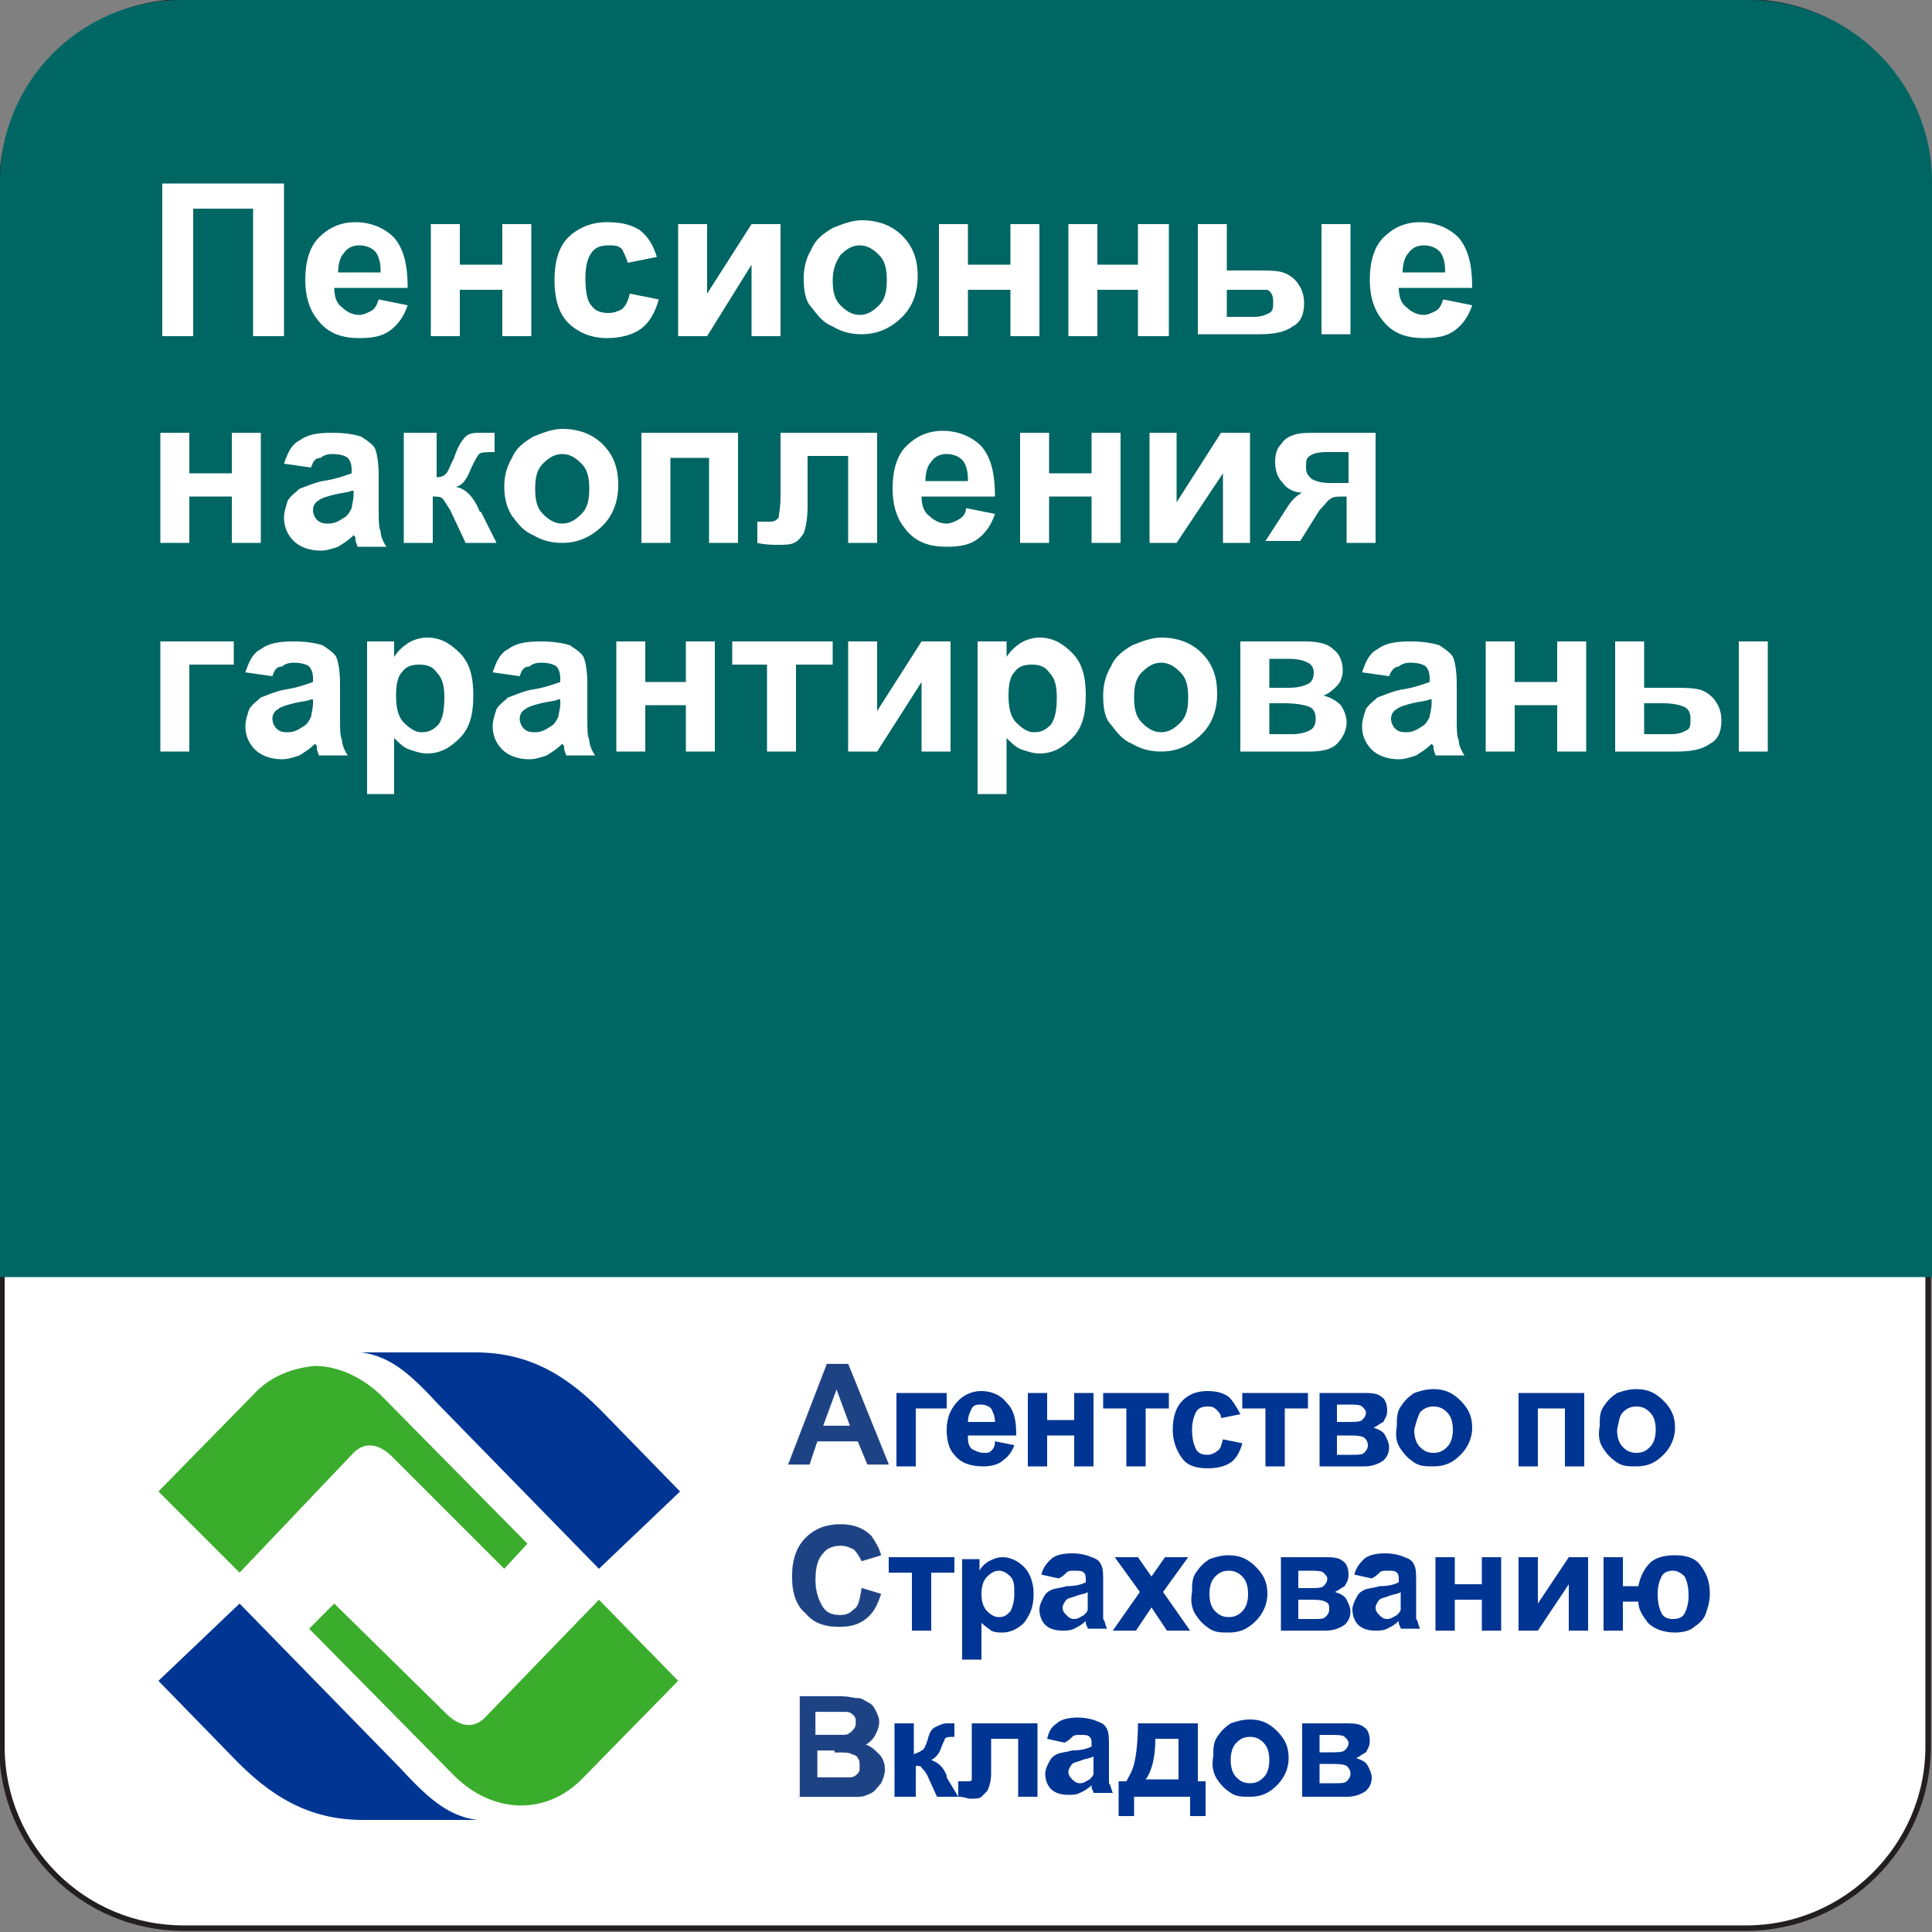 <?xml version="1.0" encoding="utf-8"?>
<!-- Generator: Adobe Illustrator 23.0.3, SVG Export Plug-In . SVG Version: 6.00 Build 0)  -->
<svg version="1.1" id="Layer_1" xmlns="http://www.w3.org/2000/svg" xmlns:xlink="http://www.w3.org/1999/xlink" x="0px" y="0px"
	 width="100px" height="100px" viewBox="0 0 100 100" enable-background="new 0 0 100 100" xml:space="preserve">
<rect x="0" y="0" width="100" height="100" fill="#808080" stroke="none"/>
<g>
	<path fill="#FFFFFF" stroke="#231F20" stroke-width="0.283" stroke-miterlimit="10" d="M9.5,0.1h80.9c5.2,0,9.4,4.2,9.4,9.4v80.9
		c0,5.2-4.3,9.4-9.4,9.4H9.5c-5.2,0-9.4-4.2-9.4-9.4V9.6C0.1,4.4,4.4,0.1,9.5,0.1"/>
	<path fill="#006664" d="M9.4,0h81.1c5.2,0,9.5,4.2,9.5,9.4v56.7H0V9.4C0,4.2,4.2,0,9.4,0"/>
	<polygon fill="#FFFFFF" points="8.4,9.5 14.7,9.5 14.7,17.4 13.1,17.4 13.1,10.8 10,10.8 10,17.4 8.4,17.4 	"/>
	<path fill="#FFFFFF" d="M19.7,14c0-0.4-0.1-0.8-0.3-1c-0.2-0.2-0.5-0.3-0.8-0.3c-0.3,0-0.6,0.1-0.8,0.4c-0.2,0.2-0.3,0.6-0.3,1
		H19.7z M19.6,15.5l1.5,0.3c-0.2,0.6-0.5,1-0.9,1.3c-0.4,0.3-0.9,0.4-1.6,0.4c-1,0-1.7-0.3-2.2-1c-0.4-0.5-0.6-1.2-0.6-2
		c0-0.9,0.2-1.7,0.7-2.2c0.5-0.5,1.1-0.8,1.9-0.8c0.8,0,1.5,0.3,2,0.8c0.5,0.6,0.7,1.4,0.7,2.6h-3.8c0,0.4,0.1,0.8,0.4,1
		c0.2,0.2,0.5,0.4,0.9,0.4c0.2,0,0.4-0.1,0.6-0.2C19.4,16,19.5,15.8,19.6,15.5"/>
	<polygon fill="#FFFFFF" points="22.3,11.6 23.8,11.6 23.8,13.7 26,13.7 26,11.6 27.5,11.6 27.5,17.4 26,17.4 26,15 23.8,15 
		23.8,17.4 22.3,17.4 	"/>
	<path fill="#FFFFFF" d="M34,13.3l-1.5,0.3c-0.1-0.3-0.2-0.5-0.3-0.7c-0.2-0.2-0.4-0.2-0.7-0.2c-0.4,0-0.7,0.1-0.9,0.4
		c-0.2,0.3-0.3,0.7-0.3,1.3c0,0.7,0.1,1.2,0.3,1.4c0.2,0.3,0.5,0.4,0.9,0.4c0.3,0,0.5-0.1,0.7-0.2c0.2-0.2,0.3-0.4,0.4-0.8l1.5,0.3
		c-0.2,0.7-0.5,1.2-0.9,1.5c-0.4,0.3-1,0.5-1.8,0.5c-0.8,0-1.5-0.3-2-0.8c-0.5-0.5-0.7-1.3-0.7-2.2c0-0.9,0.2-1.7,0.7-2.2
		c0.5-0.5,1.2-0.8,2-0.8c0.7,0,1.2,0.1,1.7,0.4C33.6,12.3,33.8,12.7,34,13.3"/>
	<polygon fill="#FFFFFF" points="35.1,11.6 36.6,11.6 36.6,15.2 38.9,11.6 40.4,11.6 40.4,17.4 38.9,17.4 38.9,13.7 36.6,17.4 
		35.1,17.4 	"/>
	<path fill="#FFFFFF" d="M43.1,14.5c0,0.6,0.1,1,0.4,1.3c0.3,0.3,0.6,0.5,1,0.5c0.4,0,0.7-0.2,1-0.5c0.3-0.3,0.4-0.7,0.4-1.3
		c0-0.6-0.1-1-0.4-1.3c-0.3-0.3-0.6-0.5-1-0.5c-0.4,0-0.7,0.2-1,0.5C43.3,13.5,43.1,13.9,43.1,14.5 M41.6,14.4c0-0.5,0.1-1,0.4-1.5
		c0.2-0.5,0.6-0.8,1.1-1.1c0.5-0.2,1-0.4,1.5-0.4c0.9,0,1.6,0.3,2.1,0.8c0.6,0.6,0.8,1.3,0.8,2.1c0,0.9-0.3,1.6-0.8,2.1
		c-0.6,0.6-1.3,0.9-2.1,0.9c-0.5,0-1-0.1-1.5-0.4c-0.5-0.2-0.8-0.6-1.1-1C41.7,15.6,41.6,15.1,41.6,14.4"/>
	<polygon fill="#FFFFFF" points="48.6,11.6 50.1,11.6 50.1,13.7 52.3,13.7 52.3,11.6 53.8,11.6 53.8,17.4 52.3,17.4 52.3,15 
		50.1,15 50.1,17.4 48.6,17.4 	"/>
	<polygon fill="#FFFFFF" points="55.3,11.6 56.8,11.6 56.8,13.7 58.9,13.7 58.9,11.6 60.5,11.6 60.5,17.4 58.9,17.4 58.9,15 
		56.8,15 56.8,17.4 55.3,17.4 	"/>
	<path fill="#FFFFFF" d="M68.4,11.6h1.5v5.7h-1.5V11.6z M63.5,16.4h1.4c0.4,0,0.6-0.1,0.8-0.2c0.2-0.1,0.2-0.3,0.2-0.6
		c0-0.3-0.1-0.5-0.3-0.6C65.4,15,65,15,64.5,15h-1V16.4z M62,11.6h1.5V14H65c0.6,0,1.1,0,1.4,0.1c0.3,0.1,0.6,0.3,0.8,0.6
		c0.2,0.3,0.3,0.6,0.3,1c0,0.6-0.2,1-0.6,1.2c-0.4,0.3-1,0.4-1.7,0.4H62V11.6z"/>
	<path fill="#FFFFFF" d="M74.8,14c0-0.4-0.1-0.8-0.3-1c-0.2-0.2-0.5-0.3-0.8-0.3c-0.3,0-0.6,0.1-0.8,0.4c-0.2,0.2-0.3,0.6-0.3,1
		H74.8z M74.7,15.5l1.5,0.3c-0.2,0.6-0.5,1-0.9,1.3c-0.4,0.3-0.9,0.4-1.6,0.4c-1,0-1.7-0.3-2.2-1c-0.4-0.5-0.6-1.2-0.6-2
		c0-0.9,0.2-1.7,0.7-2.2c0.5-0.5,1.1-0.8,1.9-0.8c0.8,0,1.5,0.3,2,0.8c0.5,0.6,0.7,1.4,0.7,2.6h-3.8c0,0.4,0.1,0.8,0.4,1
		c0.2,0.2,0.5,0.4,0.9,0.4c0.2,0,0.4-0.1,0.6-0.2C74.5,16,74.6,15.8,74.7,15.5"/>
	<polygon fill="#FFFFFF" points="8.3,22.4 9.8,22.4 9.8,24.5 12,24.5 12,22.4 13.5,22.4 13.5,28.1 12,28.1 12,25.7 9.8,25.7 
		9.8,28.1 8.3,28.1 	"/>
	<path fill="#FFFFFF" d="M18.2,25.4c-0.2,0.1-0.5,0.1-0.9,0.2c-0.4,0.1-0.7,0.2-0.8,0.3c-0.2,0.1-0.3,0.3-0.3,0.5
		c0,0.2,0.1,0.4,0.2,0.5c0.2,0.2,0.4,0.2,0.6,0.2c0.3,0,0.5-0.1,0.8-0.3c0.2-0.1,0.3-0.3,0.4-0.5c0-0.1,0.1-0.4,0.1-0.7V25.4z
		 M16.1,24.2l-1.4-0.2c0.2-0.6,0.4-1,0.8-1.2c0.4-0.3,0.9-0.4,1.7-0.4c0.7,0,1.2,0.1,1.5,0.2c0.3,0.2,0.6,0.4,0.7,0.6
		c0.1,0.2,0.2,0.7,0.2,1.4l0,1.8c0,0.5,0,0.9,0.1,1.1c0,0.2,0.1,0.5,0.3,0.8h-1.5c0-0.1-0.1-0.2-0.1-0.4c0-0.1,0-0.1-0.1-0.2
		c-0.3,0.3-0.5,0.4-0.8,0.6c-0.3,0.1-0.6,0.2-0.9,0.2c-0.6,0-1.1-0.2-1.4-0.5c-0.3-0.3-0.5-0.7-0.5-1.2c0-0.3,0.1-0.6,0.2-0.9
		c0.2-0.3,0.4-0.4,0.6-0.6c0.3-0.1,0.7-0.3,1.2-0.4c0.7-0.1,1.2-0.3,1.5-0.4v-0.2c0-0.3-0.1-0.5-0.2-0.6c-0.1-0.1-0.4-0.2-0.8-0.2
		c-0.3,0-0.5,0.1-0.6,0.2C16.3,23.7,16.2,23.9,16.1,24.2"/>
	<path fill="#FFFFFF" d="M21.1,22.4h1.5v2.3c0.3,0,0.4-0.1,0.5-0.2c0.1-0.1,0.2-0.4,0.4-0.8c0.2-0.6,0.4-0.9,0.6-1.1
		c0.2-0.2,0.5-0.2,0.9-0.2c0.1,0,0.3,0,0.6,0l0,1c-0.4,0-0.7,0-0.8,0.1c-0.1,0.1-0.2,0.3-0.4,0.7c-0.2,0.5-0.4,0.9-0.8,1
		c0.5,0.1,0.9,0.5,1.2,1.2c0,0,0,0.1,0.1,0.1l0.8,1.6h-1.6l-0.8-1.7c-0.2-0.3-0.3-0.5-0.4-0.6s-0.3-0.1-0.5-0.1v2.4h-1.5V22.4z"/>
	<path fill="#FFFFFF" d="M27.7,25.3c0,0.6,0.1,1,0.4,1.3c0.3,0.3,0.6,0.5,1,0.5c0.4,0,0.7-0.2,1-0.5c0.3-0.3,0.4-0.7,0.4-1.3
		c0-0.6-0.1-1-0.4-1.3c-0.3-0.3-0.6-0.5-1-0.5c-0.4,0-0.7,0.2-1,0.5C27.8,24.3,27.7,24.7,27.7,25.3 M26.1,25.2c0-0.5,0.1-1,0.4-1.5
		c0.2-0.5,0.6-0.8,1.1-1.1c0.5-0.2,1-0.4,1.5-0.4c0.9,0,1.6,0.3,2.1,0.8c0.6,0.6,0.8,1.3,0.8,2.1c0,0.9-0.3,1.6-0.8,2.1
		c-0.6,0.6-1.3,0.9-2.1,0.9c-0.5,0-1-0.1-1.5-0.4c-0.5-0.2-0.8-0.6-1.1-1C26.3,26.4,26.1,25.9,26.1,25.2"/>
	<polygon fill="#FFFFFF" points="33.2,22.4 38.2,22.4 38.2,28.1 36.7,28.1 36.7,23.7 34.7,23.7 34.7,28.1 33.2,28.1 	"/>
	<path fill="#FFFFFF" d="M40.3,22.4h5.1v5.7h-1.5v-4.5h-2.1v2.6c0,0.7-0.1,1.1-0.2,1.4c-0.2,0.3-0.3,0.4-0.5,0.5
		c-0.2,0.1-0.5,0.1-0.9,0.1c-0.2,0-0.6,0-1-0.1V27c0,0,0.1,0,0.3,0c0.2,0,0.3,0,0.4,0c0.2,0,0.3-0.1,0.4-0.2c0-0.1,0.1-0.5,0.1-1.1
		V22.4z"/>
	<path fill="#FFFFFF" d="M50.1,24.8c0-0.4-0.1-0.8-0.3-1c-0.2-0.2-0.5-0.3-0.8-0.3c-0.3,0-0.6,0.1-0.8,0.4c-0.2,0.2-0.3,0.6-0.3,1
		H50.1z M50,26.3l1.5,0.3c-0.2,0.6-0.5,1-0.9,1.3c-0.4,0.3-0.9,0.4-1.6,0.4c-1,0-1.7-0.3-2.2-1c-0.4-0.5-0.6-1.2-0.6-2
		c0-0.9,0.2-1.7,0.7-2.2c0.5-0.5,1.1-0.8,1.9-0.8c0.8,0,1.5,0.3,2,0.8c0.5,0.6,0.7,1.4,0.7,2.6h-3.8c0,0.4,0.1,0.8,0.4,1
		c0.2,0.2,0.5,0.4,0.9,0.4c0.2,0,0.4-0.1,0.6-0.2C49.8,26.8,50,26.6,50,26.3"/>
	<polygon fill="#FFFFFF" points="52.8,22.4 54.3,22.4 54.3,24.5 56.5,24.5 56.5,22.4 58,22.4 58,28.1 56.5,28.1 56.5,25.7 
		54.3,25.7 54.3,28.1 52.8,28.1 	"/>
	<polygon fill="#FFFFFF" points="59.5,22.4 60.9,22.4 60.9,26 63.2,22.4 64.7,22.4 64.7,28.1 63.3,28.1 63.3,24.5 60.9,28.1 
		59.5,28.1 	"/>
	<path fill="#FFFFFF" d="M69.7,23.4h-1.1c-0.4,0-0.7,0.1-0.8,0.2c-0.2,0.1-0.2,0.3-0.2,0.6s0.1,0.4,0.3,0.6c0.2,0.1,0.5,0.2,0.9,0.2
		h1V23.4z M71.2,22.4v5.7h-1.5v-2.4h-0.1c-0.3,0-0.6,0-0.7,0.1c-0.2,0.1-0.3,0.3-0.5,0.5l-0.1,0.1l-1,1.6h-1.8l1.1-1.7
		c0.3-0.5,0.6-0.7,0.8-0.8c-0.4,0-0.8-0.2-1-0.5c-0.3-0.3-0.4-0.7-0.4-1.1c0-0.4,0.1-0.7,0.3-0.9c0.2-0.3,0.4-0.4,0.7-0.5
		c0.3-0.1,0.7-0.1,1.3-0.1H71.2z"/>
	<polygon fill="#FFFFFF" points="8.3,33.2 12.1,33.2 12.1,34.4 9.8,34.4 9.8,38.9 8.3,38.9 	"/>
	<path fill="#FFFFFF" d="M16.1,36.2c-0.2,0.1-0.5,0.1-0.9,0.2c-0.4,0.1-0.7,0.2-0.8,0.3c-0.2,0.1-0.3,0.3-0.3,0.5
		c0,0.2,0.1,0.4,0.2,0.5c0.2,0.2,0.4,0.2,0.6,0.2c0.3,0,0.5-0.1,0.8-0.3c0.2-0.1,0.3-0.3,0.4-0.5c0-0.1,0.1-0.4,0.1-0.7V36.2z
		 M14.1,35l-1.4-0.2c0.2-0.6,0.4-1,0.8-1.2c0.4-0.3,0.9-0.4,1.7-0.4c0.7,0,1.2,0.1,1.5,0.2c0.3,0.2,0.6,0.4,0.7,0.6
		c0.1,0.2,0.2,0.7,0.2,1.4l0,1.8c0,0.5,0,0.9,0.1,1.1c0,0.2,0.1,0.5,0.3,0.8h-1.5c0-0.1-0.1-0.2-0.1-0.4c0-0.1,0-0.1-0.1-0.2
		c-0.3,0.3-0.5,0.4-0.8,0.6c-0.3,0.1-0.6,0.2-0.9,0.2c-0.6,0-1.1-0.2-1.4-0.5c-0.3-0.3-0.5-0.7-0.5-1.2c0-0.3,0.1-0.6,0.2-0.9
		c0.2-0.3,0.4-0.4,0.6-0.6c0.3-0.1,0.7-0.3,1.2-0.4c0.7-0.1,1.2-0.3,1.5-0.4v-0.2c0-0.3-0.1-0.5-0.2-0.6c-0.1-0.1-0.4-0.2-0.8-0.2
		c-0.3,0-0.5,0.1-0.6,0.2C14.3,34.5,14.2,34.7,14.1,35"/>
	<path fill="#FFFFFF" d="M20.5,36c0,0.6,0.1,1.1,0.4,1.4c0.3,0.3,0.6,0.5,0.9,0.5c0.4,0,0.6-0.1,0.9-0.4c0.2-0.3,0.3-0.7,0.3-1.4
		c0-0.6-0.1-1-0.4-1.3c-0.2-0.3-0.5-0.4-0.9-0.4c-0.4,0-0.7,0.1-0.9,0.4C20.6,35,20.5,35.4,20.5,36 M19,33.2h1.4v0.8
		c0.2-0.3,0.4-0.5,0.7-0.7c0.3-0.2,0.7-0.3,1-0.3c0.7,0,1.2,0.3,1.7,0.8c0.5,0.5,0.7,1.2,0.7,2.2c0,1-0.2,1.7-0.7,2.2
		c-0.5,0.5-1,0.8-1.7,0.8c-0.3,0-0.6-0.1-0.9-0.2c-0.3-0.1-0.5-0.3-0.8-0.6v2.9H19V33.2z"/>
	<path fill="#FFFFFF" d="M28.9,36.2c-0.2,0.1-0.5,0.1-0.9,0.2c-0.4,0.1-0.7,0.2-0.8,0.3c-0.2,0.1-0.3,0.3-0.3,0.5
		c0,0.2,0.1,0.4,0.2,0.5c0.2,0.2,0.4,0.2,0.6,0.2c0.3,0,0.5-0.1,0.8-0.3c0.2-0.1,0.3-0.3,0.4-0.5c0-0.1,0.1-0.4,0.1-0.7V36.2z
		 M26.9,35l-1.4-0.2c0.2-0.6,0.4-1,0.8-1.2c0.4-0.3,0.9-0.4,1.7-0.4c0.7,0,1.2,0.1,1.5,0.2c0.3,0.2,0.6,0.4,0.7,0.6
		c0.1,0.2,0.2,0.7,0.2,1.4l0,1.8c0,0.5,0,0.9,0.1,1.1c0,0.2,0.1,0.5,0.3,0.8h-1.5c0-0.1-0.1-0.2-0.1-0.4c0-0.1,0-0.1-0.1-0.2
		c-0.3,0.3-0.5,0.4-0.8,0.6c-0.3,0.1-0.6,0.2-0.9,0.2c-0.6,0-1.1-0.2-1.4-0.5c-0.3-0.3-0.5-0.7-0.5-1.2c0-0.3,0.1-0.6,0.2-0.9
		c0.2-0.3,0.4-0.4,0.6-0.6c0.3-0.1,0.7-0.3,1.2-0.4c0.7-0.1,1.2-0.3,1.5-0.4v-0.2c0-0.3-0.1-0.5-0.2-0.6c-0.1-0.1-0.4-0.2-0.8-0.2
		c-0.3,0-0.5,0.1-0.6,0.2C27.1,34.5,27,34.7,26.9,35"/>
	<polygon fill="#FFFFFF" points="31.9,33.2 33.4,33.2 33.4,35.3 35.5,35.3 35.5,33.2 37,33.2 37,38.9 35.5,38.9 35.5,36.5 
		33.4,36.5 33.4,38.9 31.9,38.9 	"/>
	<polygon fill="#FFFFFF" points="37.9,33.2 43.1,33.2 43.1,34.4 41.2,34.4 41.2,38.9 39.7,38.9 39.7,34.4 37.9,34.4 	"/>
	<polygon fill="#FFFFFF" points="43.9,33.2 45.4,33.2 45.4,36.8 47.7,33.2 49.2,33.2 49.2,38.9 47.7,38.9 47.7,35.3 45.4,38.9 
		43.9,38.9 	"/>
	<path fill="#FFFFFF" d="M52.2,36c0,0.6,0.1,1.1,0.4,1.4c0.3,0.3,0.6,0.5,0.9,0.5c0.4,0,0.6-0.1,0.9-0.4c0.2-0.3,0.3-0.7,0.3-1.4
		c0-0.6-0.1-1-0.4-1.3c-0.2-0.3-0.5-0.4-0.9-0.4c-0.4,0-0.7,0.1-0.9,0.4C52.3,35,52.2,35.4,52.2,36 M50.7,33.2h1.4v0.8
		c0.2-0.3,0.4-0.5,0.7-0.7c0.3-0.2,0.7-0.3,1-0.3c0.7,0,1.2,0.3,1.7,0.8c0.5,0.5,0.7,1.2,0.7,2.2c0,1-0.2,1.7-0.7,2.2
		c-0.5,0.5-1,0.8-1.7,0.8c-0.3,0-0.6-0.1-0.9-0.2c-0.3-0.1-0.5-0.3-0.8-0.6v2.9h-1.5V33.2z"/>
	<path fill="#FFFFFF" d="M58.7,36.1c0,0.6,0.1,1,0.4,1.3c0.3,0.3,0.6,0.5,1,0.5c0.4,0,0.7-0.2,1-0.5c0.3-0.3,0.4-0.7,0.4-1.3
		c0-0.6-0.1-1-0.4-1.3c-0.3-0.3-0.6-0.5-1-0.5c-0.4,0-0.7,0.2-1,0.5C58.8,35.1,58.7,35.5,58.7,36.1 M57.1,36c0-0.5,0.1-1,0.4-1.5
		c0.2-0.5,0.6-0.8,1.1-1.1c0.5-0.2,1-0.4,1.5-0.4c0.9,0,1.6,0.3,2.1,0.8c0.6,0.6,0.8,1.3,0.8,2.1c0,0.9-0.3,1.6-0.8,2.1
		c-0.6,0.6-1.3,0.9-2.1,0.9c-0.5,0-1-0.1-1.5-0.4c-0.5-0.2-0.8-0.6-1.1-1C57.2,37.2,57.1,36.7,57.1,36"/>
	<path fill="#FFFFFF" d="M65.7,38h1.2c0.4,0,0.7-0.1,0.9-0.2c0.2-0.1,0.3-0.3,0.3-0.6c0-0.3-0.1-0.5-0.3-0.6
		c-0.2-0.1-0.7-0.2-1.3-0.2h-0.8V38z M65.7,35.6h1c0.5,0,0.8-0.1,1-0.2c0.2-0.1,0.3-0.3,0.3-0.6c0-0.2-0.1-0.4-0.3-0.5
		c-0.2-0.1-0.5-0.2-1-0.2h-1V35.6z M64.2,33.2h3.3c0.7,0,1.2,0.1,1.5,0.4c0.3,0.2,0.5,0.6,0.5,1.1c0,0.3-0.1,0.6-0.3,0.8
		c-0.2,0.2-0.4,0.4-0.7,0.5c0.4,0.1,0.7,0.3,0.9,0.5c0.2,0.3,0.3,0.6,0.3,0.9c0,0.4-0.2,0.8-0.5,1.1c-0.3,0.3-0.8,0.4-1.4,0.4h-3.6
		V33.2z"/>
	<path fill="#FFFFFF" d="M74,36.2c-0.2,0.1-0.5,0.1-0.9,0.2c-0.4,0.1-0.7,0.2-0.8,0.3c-0.2,0.1-0.3,0.3-0.3,0.5
		c0,0.2,0.1,0.4,0.2,0.5c0.2,0.2,0.4,0.2,0.6,0.2c0.3,0,0.5-0.1,0.8-0.3c0.2-0.1,0.3-0.3,0.4-0.5c0-0.1,0.1-0.4,0.1-0.7V36.2z
		 M71.9,35l-1.4-0.2c0.2-0.6,0.4-1,0.8-1.2c0.4-0.3,0.9-0.4,1.7-0.4c0.7,0,1.2,0.1,1.5,0.2c0.3,0.2,0.6,0.4,0.7,0.6
		c0.1,0.2,0.2,0.7,0.2,1.4l0,1.8c0,0.5,0,0.9,0.1,1.1c0,0.2,0.1,0.5,0.3,0.8h-1.5c0-0.1-0.1-0.2-0.1-0.4c0-0.1,0-0.1-0.1-0.2
		c-0.3,0.3-0.5,0.4-0.8,0.6c-0.3,0.1-0.6,0.2-0.9,0.2c-0.6,0-1.1-0.2-1.4-0.5c-0.3-0.3-0.5-0.7-0.5-1.2c0-0.3,0.1-0.6,0.2-0.9
		c0.2-0.3,0.4-0.4,0.6-0.6c0.3-0.1,0.7-0.3,1.2-0.4c0.7-0.1,1.2-0.3,1.5-0.4v-0.2c0-0.3-0.1-0.5-0.2-0.6c-0.1-0.1-0.4-0.2-0.8-0.2
		c-0.3,0-0.5,0.1-0.6,0.2C72.2,34.5,72,34.7,71.9,35"/>
	<polygon fill="#FFFFFF" points="76.9,33.2 78.4,33.2 78.4,35.3 80.6,35.3 80.6,33.2 82.1,33.2 82.1,38.9 80.6,38.9 80.6,36.5 
		78.4,36.5 78.4,38.9 76.9,38.9 	"/>
	<path fill="#FFFFFF" d="M90,33.2h1.5v5.7H90V33.2z M85.1,38h1.4c0.4,0,0.6-0.1,0.8-0.2c0.2-0.1,0.2-0.3,0.2-0.6
		c0-0.3-0.1-0.5-0.3-0.6c-0.2-0.1-0.6-0.2-1.1-0.2h-1V38z M83.6,33.2h1.5v2.4h1.5c0.6,0,1,0,1.4,0.1c0.3,0.1,0.6,0.3,0.8,0.6
		c0.2,0.3,0.3,0.6,0.3,1c0,0.6-0.2,1-0.6,1.2c-0.4,0.3-1,0.4-1.7,0.4h-3.2V33.2z"/>
	<path fill="#003593" d="M8.2,87l3.8,3.9c2,2.1,4,3.3,6.8,3.3l5.9,0c-1.6-0.2-2.7-1.3-4-2.7L12.4,83L8.2,87z M18.7,70
		c1.6,0.2,2.7,1.3,4,2.7l8.3,8.5l4.2-4l-3.8-3.9c-2-2.1-4-3.3-6.8-3.3L18.7,70z"/>
	<path fill="#3BAD2D" d="M25.2,88.8c-0.7,0.8-1.5,0.5-2.1-0.1L17.3,83l-1.3,1.3l7.5,7.6c2,2,4.8,2.1,6.7,0.1l4.9-5L31,82.8
		L25.2,88.8z M13.1,72.2l-4.9,5l4.2,4.2l5.8-6.1c0.7-0.8,1.5-0.5,2.1,0.1l5.8,5.8l1.2-1.3l-7.5-7.6c-1-1-2.3-1.6-3.5-1.6
		C15.2,70.8,14,71.2,13.1,72.2"/>
	<path fill="#003593" d="M68.3,91.3h0.5c0.4,0,0.7,0,0.9,0.1c0.1,0.1,0.2,0.2,0.2,0.4c0,0.2-0.1,0.3-0.2,0.4
		c-0.1,0.1-0.3,0.1-0.6,0.1h-0.8V91.3z M68.3,89.8h0.6c0.3,0,0.6,0,0.7,0.1c0.1,0.1,0.2,0.2,0.2,0.3c0,0.2-0.1,0.3-0.2,0.4
		c-0.1,0.1-0.4,0.1-0.7,0.1h-0.6V89.8z M67.3,93h2.4c0.4,0,0.7-0.1,1-0.3c0.2-0.2,0.3-0.4,0.3-0.7c0-0.2-0.1-0.4-0.2-0.6
		c-0.1-0.2-0.3-0.3-0.6-0.4c0.2-0.1,0.3-0.2,0.5-0.3c0.1-0.2,0.2-0.3,0.2-0.6c0-0.3-0.1-0.6-0.3-0.7c-0.2-0.2-0.6-0.2-1-0.2h-2.2V93
		z M64,90.2c0.2-0.2,0.4-0.3,0.7-0.3c0.3,0,0.5,0.1,0.7,0.3c0.2,0.2,0.3,0.5,0.3,0.9c0,0.4-0.1,0.7-0.3,0.9
		c-0.2,0.2-0.4,0.3-0.7,0.3c-0.3,0-0.5-0.1-0.7-0.3c-0.2-0.2-0.3-0.5-0.3-0.9C63.7,90.7,63.8,90.4,64,90.2 M63,92.1
		c0.2,0.3,0.4,0.5,0.7,0.7c0.3,0.2,0.6,0.2,1,0.2c0.6,0,1-0.2,1.4-0.6c0.4-0.4,0.6-0.9,0.6-1.4c0-0.6-0.2-1-0.6-1.4
		c-0.4-0.4-0.8-0.6-1.4-0.6c-0.4,0-0.7,0.1-1,0.2c-0.3,0.2-0.5,0.4-0.7,0.7s-0.2,0.6-0.2,1C62.7,91.4,62.8,91.8,63,92.1 M59.3,92.1
		c0.3-0.4,0.5-1.1,0.5-2.1H61l0,2.1H59.3z M61.6,94h0.8v-1.8H62v-3h-3.1c0,1-0.1,1.7-0.2,2.1c-0.1,0.4-0.3,0.7-0.4,0.9h-0.4V94h0.8
		v-1h2.9V94z M56.6,91.3c0,0.2,0,0.4,0,0.5c0,0.1-0.1,0.2-0.2,0.3c-0.2,0.1-0.3,0.2-0.5,0.2c-0.2,0-0.3-0.1-0.4-0.2
		c-0.1-0.1-0.2-0.2-0.2-0.4c0-0.1,0.1-0.3,0.2-0.4c0.1-0.1,0.3-0.1,0.5-0.2c0.3-0.1,0.5-0.1,0.6-0.2V91.3z M55.5,89.9
		c0.1-0.1,0.2-0.1,0.4-0.1c0.3,0,0.4,0,0.5,0.1c0.1,0.1,0.1,0.2,0.1,0.4v0.1c-0.2,0.1-0.5,0.2-1,0.2c-0.3,0.1-0.6,0.1-0.8,0.2
		c-0.2,0.1-0.3,0.2-0.4,0.4c-0.1,0.2-0.2,0.4-0.2,0.6c0,0.3,0.1,0.6,0.3,0.8c0.2,0.2,0.5,0.3,0.9,0.3c0.2,0,0.4,0,0.6-0.1
		c0.2-0.1,0.4-0.2,0.6-0.4c0,0,0,0.1,0,0.1c0,0.1,0.1,0.2,0.1,0.3h1c-0.1-0.2-0.1-0.4-0.2-0.5c0-0.2,0-0.4,0-0.7l0-1.2
		c0-0.4,0-0.7-0.1-0.9c-0.1-0.2-0.2-0.3-0.5-0.4c-0.2-0.1-0.6-0.2-1-0.2c-0.5,0-0.9,0.1-1.1,0.3c-0.3,0.2-0.4,0.4-0.5,0.8l0.9,0.2
		C55.3,90.1,55.4,90,55.5,89.9 M50.3,91.4c0,0.4,0,0.7,0,0.7c0,0.1-0.1,0.1-0.3,0.1c-0.1,0-0.1,0-0.2,0c-0.1,0-0.1,0-0.2,0V93
		c0.3,0,0.5,0.1,0.6,0.1c0.3,0,0.5,0,0.6-0.1c0.1-0.1,0.2-0.2,0.3-0.3c0.1-0.2,0.2-0.5,0.2-0.9V90h1.4v3h1v-3.8h-3.4V91.4z M46.4,93
		h1v-1.6c0.1,0,0.3,0,0.3,0.1c0.1,0.1,0.2,0.2,0.3,0.4l0.5,1.1h1.1l-0.6-1c0,0,0-0.1,0-0.1c-0.2-0.5-0.5-0.7-0.8-0.8
		c0.2-0.1,0.4-0.3,0.5-0.6c0.1-0.3,0.2-0.4,0.2-0.5c0.1-0.1,0.2-0.1,0.5-0.1l0-0.7c-0.2,0-0.3,0-0.4,0c-0.2,0-0.4,0.1-0.6,0.2
		c-0.2,0.1-0.3,0.3-0.4,0.7c-0.1,0.3-0.2,0.5-0.3,0.5c-0.1,0.1-0.2,0.1-0.4,0.2v-1.6h-1V93z"/>
	<path fill="#1D4385" d="M43.2,90.7c0.5,0,0.8,0,0.9,0.1c0.1,0,0.3,0.1,0.3,0.2c0.1,0.1,0.1,0.2,0.1,0.4c0,0.2,0,0.3-0.1,0.4
		C44.3,91.9,44.2,92,44,92c-0.1,0-0.3,0-0.7,0h-1v-1.4H43.2z M42.9,88.6c0.5,0,0.8,0,0.9,0c0.2,0,0.3,0.1,0.4,0.2
		c0.1,0.1,0.1,0.2,0.1,0.4c0,0.2-0.1,0.3-0.2,0.4c-0.1,0.1-0.2,0.2-0.4,0.2c-0.1,0-0.4,0-0.8,0h-0.7v-1.2H42.9z M41.3,93h1.8
		c0.7,0,1.1,0,1.3,0c0.3,0,0.5-0.1,0.7-0.2c0.2-0.1,0.3-0.3,0.5-0.5c0.1-0.2,0.2-0.5,0.2-0.7c0-0.3-0.1-0.6-0.3-0.8
		c-0.2-0.2-0.4-0.4-0.7-0.5c0.2-0.1,0.4-0.3,0.5-0.5c0.1-0.2,0.2-0.4,0.2-0.7c0-0.2-0.1-0.4-0.2-0.6c-0.1-0.2-0.2-0.3-0.4-0.4
		c-0.2-0.1-0.3-0.2-0.5-0.2c-0.2,0-0.5-0.1-0.9-0.1h-2.1V93z"/>
	<path fill="none" stroke="#263C82" stroke-width="1.200000e-02" stroke-miterlimit="5.564" d="M43.2,90.7c0.5,0,0.8,0,0.9,0.1
		c0.1,0,0.3,0.1,0.3,0.2c0.1,0.1,0.1,0.2,0.1,0.4c0,0.2,0,0.3-0.1,0.4C44.3,91.9,44.2,92,44,92c-0.1,0-0.3,0-0.7,0h-1v-1.4H43.2z
		 M42.9,88.6c0.5,0,0.8,0,0.9,0c0.2,0,0.3,0.1,0.4,0.2c0.1,0.1,0.1,0.2,0.1,0.4c0,0.2-0.1,0.3-0.2,0.4c-0.1,0.1-0.2,0.2-0.4,0.2
		c-0.1,0-0.4,0-0.8,0h-0.7v-1.2H42.9z M41.3,93h1.8c0.7,0,1.1,0,1.3,0c0.3,0,0.5-0.1,0.7-0.2c0.2-0.1,0.3-0.3,0.5-0.5
		c0.1-0.2,0.2-0.5,0.2-0.7c0-0.3-0.1-0.6-0.3-0.8c-0.2-0.2-0.4-0.4-0.7-0.5c0.2-0.1,0.4-0.3,0.5-0.5c0.1-0.2,0.2-0.4,0.2-0.7
		c0-0.2-0.1-0.4-0.2-0.6c-0.1-0.2-0.2-0.3-0.4-0.4c-0.2-0.1-0.3-0.2-0.5-0.2c-0.2,0-0.5-0.1-0.9-0.1h-2.1V93z"/>
	<path fill="#003593" d="M87.2,81.6c0.1,0.2,0.2,0.5,0.2,1c0,0.4-0.1,0.7-0.2,0.9c-0.1,0.2-0.3,0.3-0.6,0.3c-0.3,0-0.5-0.1-0.6-0.3
		c-0.1-0.2-0.2-0.5-0.2-1c0-0.4,0.1-0.7,0.2-0.9c0.1-0.2,0.3-0.3,0.6-0.3C86.8,81.3,87,81.4,87.2,81.6 M83,84.4h1v-1.5h0.8
		c0,0.4,0.2,0.7,0.5,1.1c0.3,0.3,0.8,0.5,1.4,0.5c0.4,0,0.8-0.1,1-0.3c0.3-0.2,0.5-0.4,0.6-0.7c0.1-0.3,0.2-0.6,0.2-1
		c0-0.7-0.2-1.1-0.5-1.5s-0.8-0.5-1.3-0.5c-0.5,0-1,0.1-1.3,0.4c-0.3,0.3-0.5,0.7-0.6,1.2H84v-1.5h-1V84.4z M78.6,84.4h1l1.6-2.4
		v2.4h1v-3.8h-1L79.6,83v-2.4h-1V84.4z M74.3,84.4h1v-1.6h1.4v1.6h1v-3.8h-1V82h-1.4v-1.4h-1V84.4z M72.5,82.8c0,0.2,0,0.4,0,0.5
		c0,0.1-0.1,0.2-0.2,0.3c-0.2,0.1-0.3,0.2-0.5,0.2c-0.2,0-0.3-0.1-0.4-0.2c-0.1-0.1-0.2-0.2-0.2-0.4c0-0.1,0.1-0.3,0.2-0.4
		c0.1-0.1,0.3-0.1,0.5-0.2c0.3-0.1,0.5-0.1,0.6-0.2V82.8z M71.4,81.4c0.1-0.1,0.2-0.1,0.4-0.1c0.3,0,0.4,0,0.5,0.1
		c0.1,0.1,0.1,0.2,0.1,0.4v0.1c-0.2,0.1-0.5,0.2-1,0.2c-0.3,0.1-0.6,0.1-0.8,0.2c-0.2,0.1-0.3,0.2-0.4,0.4c-0.1,0.2-0.2,0.4-0.2,0.6
		c0,0.3,0.1,0.6,0.3,0.8c0.2,0.2,0.5,0.3,0.9,0.3c0.2,0,0.4,0,0.6-0.1c0.2-0.1,0.4-0.2,0.6-0.4c0,0,0,0.1,0,0.1
		c0,0.1,0.1,0.2,0.1,0.3h1c-0.1-0.2-0.1-0.4-0.2-0.5c0-0.2,0-0.4,0-0.7l0-1.2c0-0.4,0-0.7-0.1-0.9c-0.1-0.2-0.2-0.3-0.5-0.4
		c-0.2-0.1-0.6-0.2-1-0.2c-0.5,0-0.9,0.1-1.1,0.3c-0.2,0.2-0.4,0.4-0.5,0.8l0.9,0.2C71.2,81.6,71.3,81.5,71.4,81.4 M67.2,82.8h0.5
		c0.4,0,0.7,0,0.9,0.1c0.2,0.1,0.2,0.2,0.2,0.4c0,0.2-0.1,0.3-0.2,0.4c-0.1,0.1-0.3,0.1-0.6,0.1h-0.8V82.8z M67.2,81.3h0.6
		c0.3,0,0.6,0,0.7,0.1c0.1,0.1,0.2,0.2,0.2,0.3c0,0.2-0.1,0.3-0.2,0.4c-0.1,0.1-0.4,0.1-0.7,0.1h-0.6V81.3z M66.2,84.4h2.4
		c0.4,0,0.7-0.1,1-0.3c0.2-0.2,0.3-0.4,0.3-0.7c0-0.2-0.1-0.4-0.2-0.6c-0.1-0.2-0.3-0.3-0.6-0.4c0.2-0.1,0.3-0.2,0.5-0.3
		c0.1-0.2,0.2-0.3,0.2-0.6c0-0.3-0.1-0.6-0.3-0.7c-0.2-0.2-0.6-0.2-1-0.2h-2.2V84.4z M62.9,81.6c0.2-0.2,0.4-0.3,0.7-0.3
		c0.3,0,0.5,0.1,0.7,0.3c0.2,0.2,0.3,0.5,0.3,0.9c0,0.4-0.1,0.7-0.3,0.9c-0.2,0.2-0.4,0.3-0.7,0.3c-0.3,0-0.5-0.1-0.7-0.3
		c-0.2-0.2-0.3-0.5-0.3-0.9S62.7,81.8,62.9,81.6 M61.9,83.6c0.2,0.3,0.4,0.5,0.7,0.7c0.3,0.2,0.6,0.2,1,0.2c0.6,0,1-0.2,1.4-0.6
		c0.4-0.4,0.6-0.9,0.6-1.4c0-0.6-0.2-1-0.6-1.4c-0.4-0.4-0.8-0.6-1.4-0.6c-0.4,0-0.7,0.1-1,0.2c-0.3,0.2-0.5,0.4-0.7,0.7
		s-0.2,0.6-0.2,1C61.6,82.9,61.7,83.3,61.9,83.6 M58.8,84.4l0.8-1.2l0.8,1.2h1.2l-1.4-2l1.3-1.8h-1.2l-0.7,1l-0.7-1h-1.2l1.3,1.8
		l-1.4,2H58.8z M56.3,82.8c0,0.2,0,0.4,0,0.5c0,0.1-0.1,0.2-0.2,0.3c-0.2,0.1-0.3,0.2-0.5,0.2c-0.2,0-0.3-0.1-0.4-0.2
		c-0.1-0.1-0.2-0.2-0.2-0.4c0-0.1,0.1-0.3,0.2-0.4c0.1-0.1,0.3-0.1,0.5-0.2c0.3-0.1,0.5-0.1,0.6-0.2V82.8z M55.2,81.4
		c0.1-0.1,0.2-0.1,0.4-0.1c0.3,0,0.4,0,0.5,0.1c0.1,0.1,0.1,0.2,0.1,0.4v0.1c-0.2,0.1-0.5,0.2-1,0.2c-0.3,0.1-0.6,0.1-0.8,0.2
		c-0.2,0.1-0.3,0.2-0.4,0.4c-0.1,0.2-0.2,0.4-0.2,0.6c0,0.3,0.1,0.6,0.3,0.8c0.2,0.2,0.5,0.3,0.9,0.3c0.2,0,0.4,0,0.6-0.1
		c0.2-0.1,0.4-0.2,0.6-0.4c0,0,0,0.1,0,0.1c0,0.1,0.1,0.2,0.1,0.3h1c-0.1-0.2-0.1-0.4-0.2-0.5c0-0.2,0-0.4,0-0.7l0-1.2
		c0-0.4,0-0.7-0.1-0.9c-0.1-0.2-0.2-0.3-0.5-0.4c-0.2-0.1-0.6-0.2-1-0.2c-0.5,0-0.9,0.1-1.1,0.3c-0.2,0.2-0.4,0.4-0.5,0.8l0.9,0.2
		C55,81.6,55.1,81.5,55.2,81.4 M51.1,81.6c0.2-0.2,0.4-0.3,0.6-0.3c0.2,0,0.4,0.1,0.6,0.3c0.2,0.2,0.2,0.5,0.2,0.9
		c0,0.4-0.1,0.7-0.2,0.9c-0.2,0.2-0.3,0.3-0.6,0.3c-0.2,0-0.4-0.1-0.6-0.3c-0.2-0.2-0.3-0.5-0.3-0.9C50.8,82.1,50.9,81.8,51.1,81.6
		 M49.8,85.9h1v-1.9c0.2,0.2,0.4,0.3,0.5,0.4c0.2,0.1,0.4,0.1,0.6,0.1c0.4,0,0.8-0.2,1.1-0.5c0.3-0.4,0.5-0.8,0.5-1.5
		c0-0.6-0.2-1.1-0.5-1.4c-0.3-0.3-0.7-0.5-1.1-0.5c-0.3,0-0.5,0.1-0.7,0.2c-0.2,0.1-0.4,0.3-0.5,0.5v-0.6h-0.9V85.9z M46,81.4h1.2v3
		h1v-3h1.2v-0.8H46V81.4z"/>
	<path fill="#1D4385" d="M44.2,83.3c-0.2,0.2-0.4,0.3-0.7,0.3c-0.4,0-0.7-0.1-0.9-0.4c-0.2-0.3-0.4-0.8-0.4-1.4
		c0-0.6,0.1-1.1,0.4-1.4c0.2-0.3,0.6-0.4,0.9-0.4c0.3,0,0.5,0.1,0.7,0.2c0.2,0.2,0.3,0.4,0.4,0.6l1-0.3c-0.1-0.4-0.3-0.7-0.5-1
		c-0.4-0.4-0.9-0.6-1.6-0.6c-0.7,0-1.3,0.2-1.8,0.7c-0.5,0.5-0.7,1.2-0.7,2c0,0.8,0.2,1.5,0.7,1.9c0.4,0.5,1,0.7,1.7,0.7
		c0.6,0,1-0.1,1.4-0.4c0.4-0.3,0.6-0.7,0.8-1.3l-1-0.3C44.5,82.9,44.4,83.2,44.2,83.3"/>
	<path fill="none" stroke="#263C82" stroke-width="1.200000e-02" stroke-miterlimit="5.564" d="M44.2,83.3c-0.2,0.2-0.4,0.3-0.7,0.3
		c-0.4,0-0.7-0.1-0.9-0.4c-0.2-0.3-0.4-0.8-0.4-1.4c0-0.6,0.1-1.1,0.4-1.4c0.2-0.3,0.6-0.4,0.9-0.4c0.3,0,0.5,0.1,0.7,0.2
		c0.2,0.2,0.3,0.4,0.4,0.6l1-0.3c-0.1-0.4-0.3-0.7-0.5-1c-0.4-0.4-0.9-0.6-1.6-0.6c-0.7,0-1.3,0.2-1.8,0.7c-0.5,0.5-0.7,1.2-0.7,2
		c0,0.8,0.2,1.5,0.7,1.9c0.4,0.5,1,0.7,1.7,0.7c0.6,0,1-0.1,1.4-0.4c0.4-0.3,0.6-0.7,0.8-1.3l-1-0.3C44.5,82.9,44.4,83.2,44.2,83.3z
		"/>
	<path fill="#003593" d="M84,73.1c0.2-0.2,0.4-0.3,0.7-0.3c0.3,0,0.5,0.1,0.7,0.3c0.2,0.2,0.3,0.5,0.3,0.9c0,0.4-0.1,0.7-0.3,0.9
		c-0.2,0.2-0.4,0.3-0.7,0.3c-0.3,0-0.5-0.1-0.7-0.3c-0.2-0.2-0.3-0.5-0.3-0.9C83.8,73.6,83.8,73.3,84,73.1 M83,75
		c0.2,0.3,0.4,0.5,0.7,0.7c0.3,0.2,0.6,0.2,1,0.2c0.6,0,1-0.2,1.4-0.6c0.4-0.4,0.6-0.9,0.6-1.4c0-0.6-0.2-1-0.6-1.4
		c-0.4-0.4-0.8-0.6-1.4-0.6c-0.4,0-0.7,0.1-1,0.2c-0.3,0.2-0.5,0.4-0.7,0.7c-0.2,0.3-0.2,0.6-0.2,1C82.7,74.4,82.8,74.7,83,75
		 M78.6,75.9h1v-3H81v3h1v-3.8h-3.4V75.9z M73.5,73.1c0.2-0.2,0.4-0.3,0.7-0.3c0.3,0,0.5,0.1,0.7,0.3c0.2,0.2,0.3,0.5,0.3,0.9
		c0,0.4-0.1,0.7-0.3,0.9c-0.2,0.2-0.4,0.3-0.7,0.3c-0.3,0-0.5-0.1-0.7-0.3c-0.2-0.2-0.3-0.5-0.3-0.9C73.3,73.6,73.4,73.3,73.5,73.1
		 M72.5,75c0.2,0.3,0.4,0.5,0.7,0.7c0.3,0.2,0.6,0.2,1,0.2c0.6,0,1-0.2,1.4-0.6c0.4-0.4,0.6-0.9,0.6-1.4c0-0.6-0.2-1-0.6-1.4
		c-0.4-0.4-0.8-0.6-1.4-0.6c-0.4,0-0.7,0.1-1,0.2c-0.3,0.2-0.5,0.4-0.7,0.7c-0.2,0.3-0.2,0.6-0.2,1C72.2,74.4,72.3,74.7,72.5,75
		 M69.2,74.3h0.5c0.4,0,0.7,0,0.9,0.1c0.1,0.1,0.2,0.2,0.2,0.4c0,0.2-0.1,0.3-0.2,0.4c-0.1,0.1-0.3,0.1-0.6,0.1h-0.8V74.3z
		 M69.2,72.7h0.6c0.3,0,0.6,0,0.7,0.1c0.1,0.1,0.2,0.2,0.2,0.3c0,0.2-0.1,0.3-0.2,0.4c-0.1,0.1-0.4,0.1-0.7,0.1h-0.6V72.7z
		 M68.2,75.9h2.4c0.4,0,0.7-0.1,1-0.3c0.2-0.2,0.3-0.4,0.3-0.7c0-0.2-0.1-0.4-0.2-0.6c-0.1-0.2-0.3-0.3-0.6-0.4
		c0.2-0.1,0.3-0.2,0.5-0.3c0.1-0.2,0.2-0.3,0.2-0.6c0-0.3-0.1-0.6-0.3-0.7c-0.2-0.2-0.6-0.2-1-0.2h-2.2V75.9z M64.3,72.9h1.2v3h1v-3
		h1.2v-0.8h-3.4V72.9z M63.6,72.3c-0.3-0.2-0.6-0.3-1.1-0.3c-0.6,0-1,0.2-1.3,0.5c-0.3,0.3-0.5,0.8-0.5,1.5c0,0.6,0.2,1.1,0.5,1.5
		c0.3,0.4,0.8,0.5,1.3,0.5c0.5,0,0.9-0.1,1.2-0.3c0.3-0.2,0.5-0.6,0.6-1l-1-0.2c-0.1,0.3-0.1,0.5-0.3,0.6c-0.1,0.1-0.3,0.2-0.5,0.2
		c-0.3,0-0.5-0.1-0.6-0.3s-0.2-0.5-0.2-1c0-0.4,0.1-0.7,0.2-0.9c0.1-0.2,0.3-0.3,0.6-0.3c0.2,0,0.3,0,0.5,0.2
		c0.1,0.1,0.2,0.2,0.2,0.4l1-0.2C64,72.8,63.8,72.5,63.6,72.3 M57.1,72.9h1.2v3h1v-3h1.2v-0.8h-3.4V72.9z M53.2,75.9h1v-1.6h1.4v1.6
		h1v-3.8h-1v1.4h-1.4v-1.4h-1V75.9z M50.1,73.6c0-0.3,0.1-0.5,0.2-0.7s0.3-0.2,0.5-0.2c0.2,0,0.4,0.1,0.5,0.2
		c0.1,0.2,0.2,0.4,0.2,0.7H50.1z M51.3,75.1c-0.1,0.1-0.2,0.1-0.4,0.1c-0.2,0-0.4-0.1-0.6-0.2c-0.2-0.2-0.2-0.4-0.2-0.7h2.5
		c0-0.8-0.1-1.3-0.5-1.7c-0.3-0.4-0.8-0.6-1.3-0.6c-0.5,0-0.9,0.2-1.2,0.5C49.2,72.9,49,73.4,49,74c0,0.5,0.1,1,0.4,1.3
		c0.3,0.4,0.8,0.6,1.5,0.6c0.4,0,0.8-0.1,1-0.3c0.3-0.2,0.5-0.5,0.6-0.8l-1-0.2C51.5,74.9,51.4,75,51.3,75.1 M46.4,75.9h1v-3h1.6
		v-0.8h-2.6V75.9z"/>
	<path fill="#1D4385" d="M42.6,73.8l0.7-1.9l0.7,1.9H42.6z M43.9,70.6h-1.1l-2,5.2h1.1l0.4-1.2h2.1l0.5,1.2H46L43.9,70.6z"/>
	<path fill="none" stroke="#263C82" stroke-width="1.200000e-02" stroke-miterlimit="5.564" d="M42.6,73.8l0.7-1.9l0.7,1.9H42.6z
		 M43.9,70.6h-1.1l-2,5.2h1.1l0.4-1.2h2.1l0.5,1.2H46L43.9,70.6z"/>
</g>
</svg>
